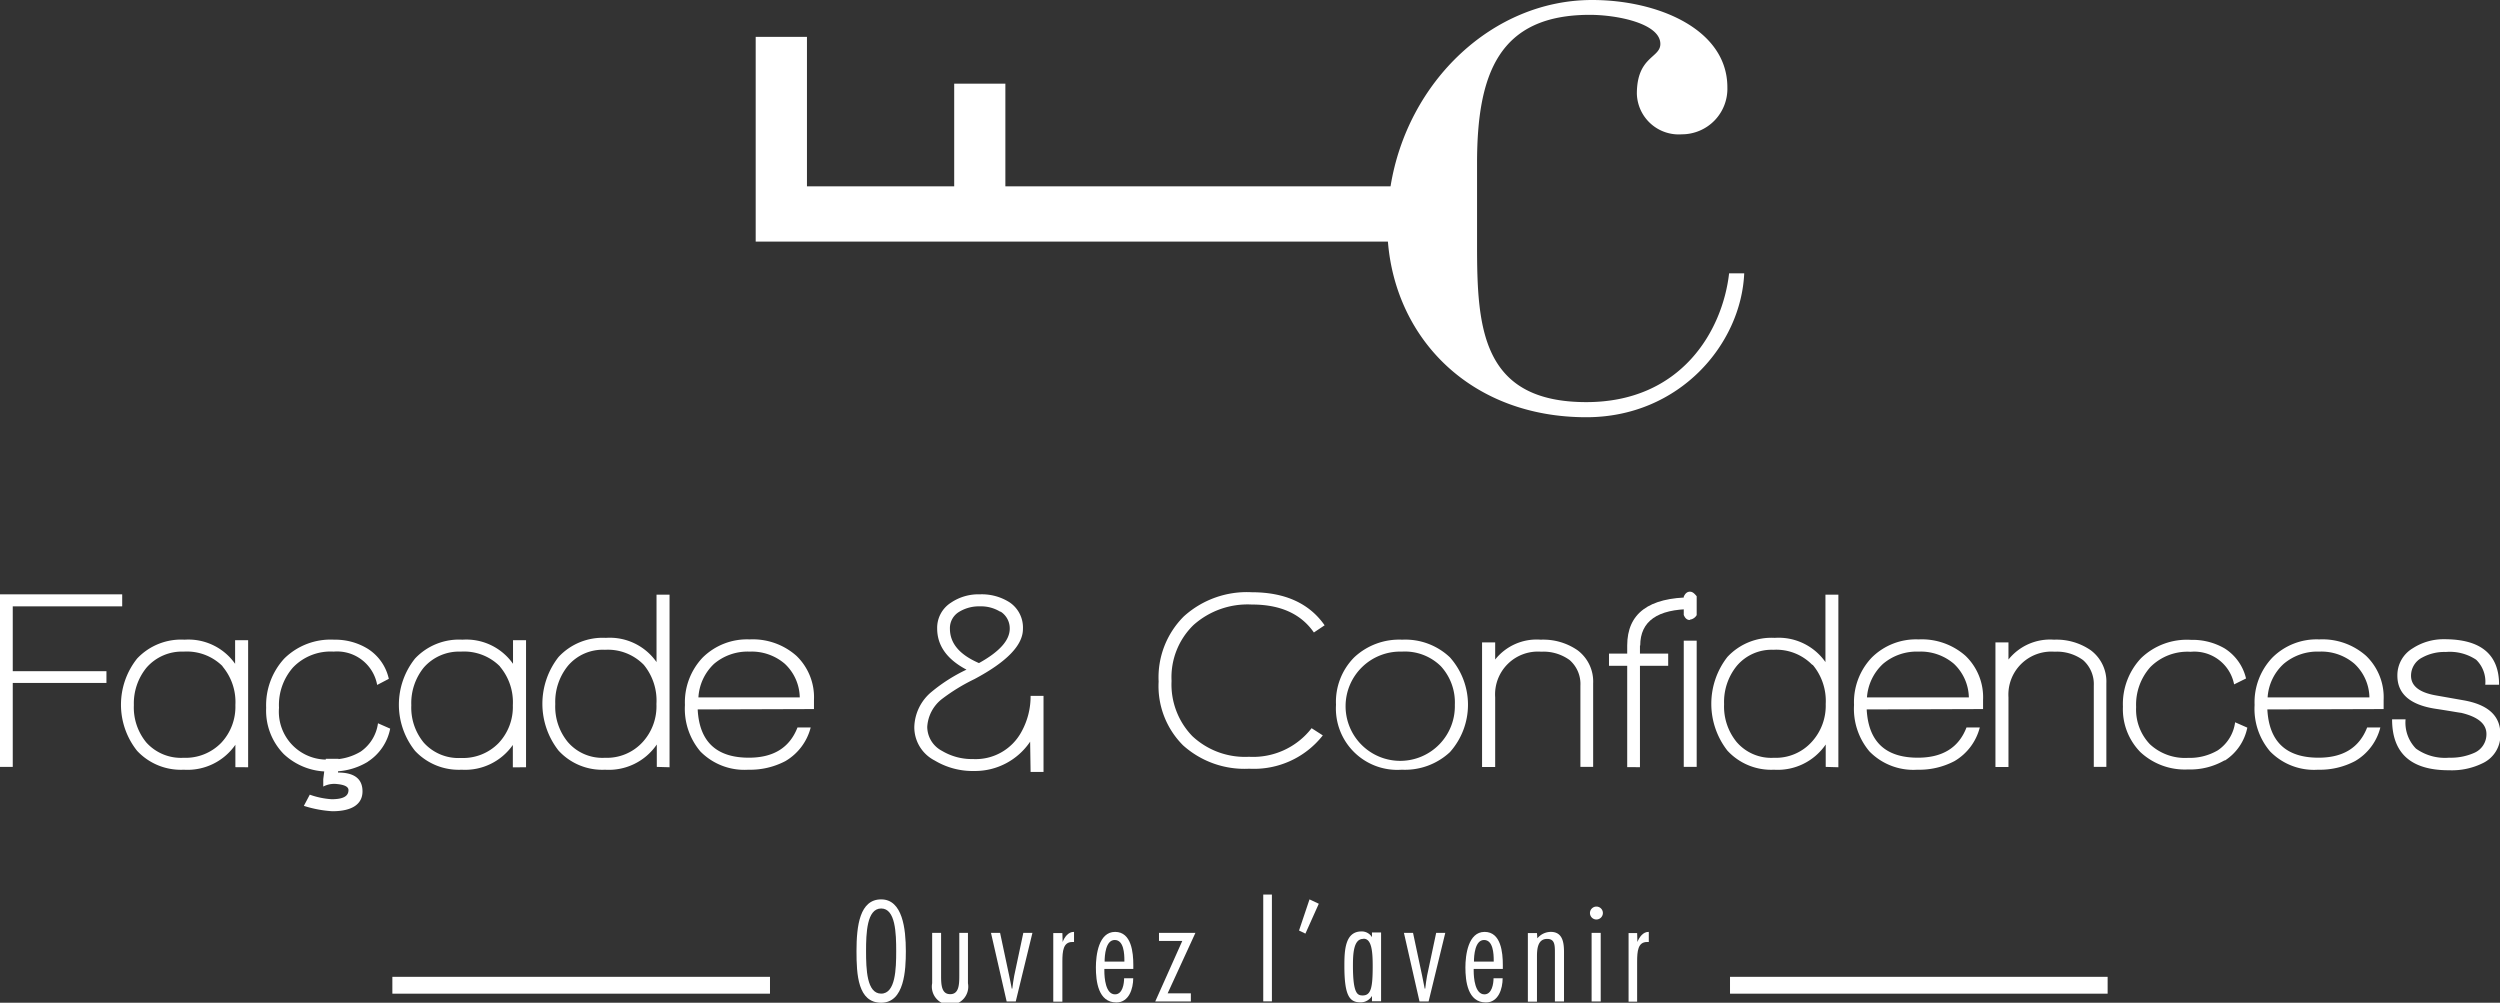 <?xml version="1.0" encoding="UTF-8"?>
<svg xmlns="http://www.w3.org/2000/svg" id="Calque_1" data-name="Calque 1" viewBox="0 0 274.55 110.12">
  <rect x="0" y="0" width="274.55" height="110.12" fill="#333333" stroke="none"/>
  <defs>
    <style>.cls-1,.cls-2{fill:#fff;}.cls-2{stroke:#fff;stroke-miterlimit:10;stroke-width:1.85px;}</style>
  </defs>
  <title>logo-facade-et-confidences-fefefe</title>
  <path class="cls-1" d="M92.92,104.15V87.74H87.29v22.48h69.43c.87,10.79,9.19,19.29,21.79,19.29,10.21,0,17-8,17.34-15.8h-1.66c-.72,6.3-5.25,14.14-15.68,14.14-11.55,0-12-8.26-12-17.23v-9c0-9.79,2.37-16.3,12.38-16.3,3,0,7.75.94,7.75,3.2,0,1.55-2.58,1.35-2.58,5.47A4.6,4.6,0,0,0,189,98.44a5,5,0,0,0,5-5.16c0-6.39-7.64-9.59-14.86-9.59-10.89,0-20.26,8.92-22.13,20.46H114.71V92.88h-5.62v11.27Z" transform="translate(-4.3 -83.69)"></path>
  <polygon class="cls-1" points="0 65.27 0 84.22 1.4 84.22 1.4 75 11.69 75 11.69 73.71 1.4 73.71 1.4 66.59 13.42 66.59 13.42 65.27 0 65.27"></polygon>
  <path class="cls-1" d="M28.76,156.87a5.56,5.56,0,0,0-4.28-1.62A5.16,5.16,0,0,0,20.4,157,6.21,6.21,0,0,0,19,161.12a6.05,6.05,0,0,0,1.37,4.11,5.11,5.11,0,0,0,4.08,1.68,5.46,5.46,0,0,0,4.15-1.65,5.78,5.78,0,0,0,1.55-4.14,6.07,6.07,0,0,0-1.42-4.25m1.42,11.07v-2.46a6.4,6.4,0,0,1-5.67,2.74,6.57,6.57,0,0,1-5.12-2.07,8.13,8.13,0,0,1,0-10.14,6.62,6.62,0,0,1,5.2-2.07,6.27,6.27,0,0,1,5.56,2.65V154h1.43v13.95Z" transform="translate(-4.3 -83.69)"></path>
  <path class="cls-1" d="M41.42,168.53c1.79,0,2.69.69,2.69,2.07s-1.11,2.18-3.31,2.18a12.8,12.8,0,0,1-3.13-.59l.65-1.23a8.7,8.7,0,0,0,2.4.5c1.23,0,1.85-.31,1.85-1,0-.37-.43-.59-1.29-.67a2.59,2.59,0,0,0-1.48.28v-.81l.28-2.24h1.4Zm3.27-1.18a7.35,7.35,0,0,1-4,1.06,7.07,7.07,0,0,1-5.23-1.91,6.82,6.82,0,0,1-1.93-5.07,7.57,7.57,0,0,1,2-5.43A7.24,7.24,0,0,1,41,153.94a6.82,6.82,0,0,1,3.69,1A5.24,5.24,0,0,1,47,158.24l-1.28.67a4.47,4.47,0,0,0-4.78-3.66A5.71,5.71,0,0,0,36.47,157a6.24,6.24,0,0,0-1.53,4.42,5.26,5.26,0,0,0,5.7,5.67,6.06,6.06,0,0,0,3.27-.86,4.5,4.5,0,0,0,1.9-3.11l1.34.59a5.58,5.58,0,0,1-2.46,3.63" transform="translate(-4.3 -83.69)"></path>
  <path class="cls-1" d="M59.2,156.87a5.56,5.56,0,0,0-4.28-1.62A5.16,5.16,0,0,0,50.84,157a6.21,6.21,0,0,0-1.37,4.14,6.05,6.05,0,0,0,1.37,4.11,5.11,5.11,0,0,0,4.08,1.68,5.44,5.44,0,0,0,4.15-1.65,5.78,5.78,0,0,0,1.55-4.14,6.07,6.07,0,0,0-1.42-4.25m1.42,11.07v-2.46A6.39,6.39,0,0,1,55,168.22a6.57,6.57,0,0,1-5.12-2.07,8.13,8.13,0,0,1,0-10.14,6.62,6.62,0,0,1,5.2-2.07,6.27,6.27,0,0,1,5.56,2.65V154h1.43v13.95Z" transform="translate(-4.3 -83.69)"></path>
  <path class="cls-1" d="M75,156.7a5.52,5.52,0,0,0-4.27-1.65,5,5,0,0,0-4.06,1.76,6.28,6.28,0,0,0-1.39,4.2,6.12,6.12,0,0,0,1.37,4.16,5,5,0,0,0,4.08,1.74,5.32,5.32,0,0,0,4.16-1.74A5.83,5.83,0,0,0,76.39,161,6.18,6.18,0,0,0,75,156.7m1.43,11.21v-2.46a6.38,6.38,0,0,1-5.68,2.77,6.5,6.5,0,0,1-5.11-2.1,8.33,8.33,0,0,1,0-10.28,6.61,6.61,0,0,1,5.2-2.1,6.26,6.26,0,0,1,5.56,2.66V149h1.43v18.95Z" transform="translate(-4.3 -83.69)"></path>
  <path class="cls-1" d="M86.62,155.25a5.7,5.7,0,0,0-3.9,1.34A5.5,5.5,0,0,0,81,160.28H92.13a5.18,5.18,0,0,0-1.64-3.69,5.59,5.59,0,0,0-3.87-1.34m-5.7,6.35c.18,3.54,2.06,5.3,5.62,5.3,2.7,0,4.48-1.1,5.34-3.32h1.45a6,6,0,0,1-2.77,3.69,8.31,8.31,0,0,1-4.08.95,6.77,6.77,0,0,1-5.26-2,7.25,7.25,0,0,1-1.7-5.11,7.14,7.14,0,0,1,1.94-5.2,6.92,6.92,0,0,1,5.16-2,7.22,7.22,0,0,1,5.14,1.8,6.31,6.31,0,0,1,1.93,4.85v1Z" transform="translate(-4.3 -83.69)"></path>
  <path class="cls-1" d="M114.13,150.86a4,4,0,0,0-2.21-.58,4.16,4.16,0,0,0-2.3.61,2.08,2.08,0,0,0-1,1.84c0,1.61,1.06,2.86,3.19,3.78q3.38-1.87,3.38-3.78a2.18,2.18,0,0,0-1-1.87m3.24,14.28a7.3,7.3,0,0,1-6.12,3.22,8.11,8.11,0,0,1-4.36-1.15,4.1,4.1,0,0,1-2.24-3.69,5.18,5.18,0,0,1,1.93-3.88,18.11,18.11,0,0,1,3.8-2.41c-2.14-1.13-3.22-2.64-3.22-4.52a3.27,3.27,0,0,1,1.51-2.83,5.38,5.38,0,0,1,3.19-.92,5.66,5.66,0,0,1,3.27.89,3.34,3.34,0,0,1,1.45,2.91c0,1.79-1.78,3.62-5.33,5.51a20.8,20.8,0,0,0-3.56,2.18,4.19,4.19,0,0,0-1.62,3.07,3,3,0,0,0,1.62,2.63,6.41,6.41,0,0,0,3.39.9,5.72,5.72,0,0,0,5.34-3,8,8,0,0,0,1-3.94h1.42v8.35h-1.42Z" transform="translate(-4.3 -83.69)"></path>
  <path class="cls-1" d="M148.59,153.15q-2.13-3.08-6.82-3.07a8.91,8.91,0,0,0-6.41,2.26,8,8,0,0,0-2.4,6.13,8.16,8.16,0,0,0,2.28,6.06,8.45,8.45,0,0,0,6.22,2.27,8.12,8.12,0,0,0,6.88-3.14l1.23.79a9.61,9.61,0,0,1-8.08,3.66,10.08,10.08,0,0,1-7.27-2.57,9.2,9.2,0,0,1-2.68-7,9.45,9.45,0,0,1,2.77-7.16,10.31,10.31,0,0,1,7.46-2.65c3.63,0,6.31,1.21,8,3.63Z" transform="translate(-4.3 -83.69)"></path>
  <path class="cls-1" d="M162.54,156.86a5.62,5.62,0,0,0-4.28-1.61,6,6,0,1,0,5.81,5.84,5.88,5.88,0,0,0-1.53-4.23m-4.31,11.36a6.74,6.74,0,0,1-7.21-7.13,6.93,6.93,0,0,1,2-5.21,7.22,7.22,0,0,1,5.27-1.94,7.11,7.11,0,0,1,5.24,1.94,7.82,7.82,0,0,1,0,10.41,7.25,7.25,0,0,1-5.27,1.93" transform="translate(-4.3 -83.69)"></path>
  <path class="cls-1" d="M177.86,167.91V159a3.49,3.49,0,0,0-1.18-2.82,4.88,4.88,0,0,0-3.13-.92,4.7,4.7,0,0,0-5.05,5v7.66h-1.44V154.24h1.44v1.88a5.81,5.81,0,0,1,5-2.18,6.63,6.63,0,0,1,4.06,1.17,4.29,4.29,0,0,1,1.7,3.63v9.17Z" transform="translate(-4.3 -83.69)"></path>
  <path class="cls-1" d="M184.4,154.58v.89h3.1v1.34h-3.1v11.13H183V156.81h-2v-1.34h2v-.89q0-5.28,7.1-5.29v1.29q-5.67,0-5.67,4" transform="translate(-4.3 -83.69)"></path>
  <path class="cls-1" d="M189.21,154.05h1.42v13.86h-1.42Zm.67-2.27c-.3,0-.52-.18-.67-.56v-2c.16-.37.39-.55.67-.55s.47.16.75.5v2.07a1,1,0,0,1-.75.5" transform="translate(-4.3 -83.69)"></path>
  <path class="cls-1" d="M203.32,156.7a5.53,5.53,0,0,0-4.28-1.65,5,5,0,0,0-4,1.76,6.28,6.28,0,0,0-1.4,4.2,6.17,6.17,0,0,0,1.37,4.16,5,5,0,0,0,4.08,1.74,5.32,5.32,0,0,0,4.17-1.74,5.88,5.88,0,0,0,1.54-4.16,6.18,6.18,0,0,0-1.43-4.31m1.43,11.21v-2.46a6.39,6.39,0,0,1-5.68,2.77,6.53,6.53,0,0,1-5.12-2.1,8.37,8.37,0,0,1,0-10.28,6.61,6.61,0,0,1,5.21-2.1,6.27,6.27,0,0,1,5.56,2.66V149h1.42v18.95Z" transform="translate(-4.3 -83.69)"></path>
  <path class="cls-1" d="M215,155.25a5.72,5.72,0,0,0-3.9,1.34,5.54,5.54,0,0,0-1.77,3.69h11.19a5.22,5.22,0,0,0-1.64-3.69,5.61,5.61,0,0,0-3.88-1.34m-5.7,6.35c.19,3.54,2.06,5.3,5.62,5.3,2.7,0,4.49-1.1,5.34-3.32h1.46a6,6,0,0,1-2.77,3.69,8.31,8.31,0,0,1-4.08.95,6.74,6.74,0,0,1-5.26-2,7.25,7.25,0,0,1-1.7-5.11,7.1,7.1,0,0,1,1.94-5.2,6.89,6.89,0,0,1,5.15-2,7.25,7.25,0,0,1,5.15,1.8,6.31,6.31,0,0,1,1.93,4.85v1Z" transform="translate(-4.3 -83.69)"></path>
  <path class="cls-1" d="M234.24,167.91V159a3.52,3.52,0,0,0-1.18-2.82,4.88,4.88,0,0,0-3.13-.92,4.72,4.72,0,0,0-5.06,5v7.66h-1.43V154.24h1.43v1.88a5.85,5.85,0,0,1,5-2.18,6.61,6.61,0,0,1,4.05,1.17,4.29,4.29,0,0,1,1.7,3.63v9.17Z" transform="translate(-4.3 -83.69)"></path>
  <path class="cls-1" d="M248.6,167.19a7.51,7.51,0,0,1-4,1,7.16,7.16,0,0,1-5.23-1.89,6.72,6.72,0,0,1-1.93-5,7.34,7.34,0,0,1,2-5.34,7.26,7.26,0,0,1,5.49-2,7,7,0,0,1,3.68.94,5.34,5.34,0,0,1,2.35,3.3l-1.31.65a4.45,4.45,0,0,0-4.78-3.58,5.74,5.74,0,0,0-4.42,1.68,6.19,6.19,0,0,0-1.56,4.39,5.51,5.51,0,0,0,1.51,4.08,5.67,5.67,0,0,0,4.19,1.5,6.11,6.11,0,0,0,3.27-.83,4.4,4.4,0,0,0,1.9-3.08l1.34.59a5.61,5.61,0,0,1-2.46,3.61" transform="translate(-4.3 -83.69)"></path>
  <path class="cls-1" d="M259,155.25a5.72,5.72,0,0,0-3.9,1.34,5.45,5.45,0,0,0-1.77,3.69h11.18a5.18,5.18,0,0,0-1.64-3.69,5.57,5.57,0,0,0-3.87-1.34m-5.7,6.35c.19,3.54,2.06,5.3,5.62,5.3,2.7,0,4.48-1.1,5.34-3.32h1.45a5.94,5.94,0,0,1-2.77,3.69,8.26,8.26,0,0,1-4.08.95,6.73,6.73,0,0,1-5.25-2,7.21,7.21,0,0,1-1.71-5.11,7.1,7.1,0,0,1,1.95-5.2,6.88,6.88,0,0,1,5.15-2,7.22,7.22,0,0,1,5.14,1.8,6.31,6.31,0,0,1,1.93,4.85v1Z" transform="translate(-4.3 -83.69)"></path>
  <path class="cls-1" d="M273.23,168.28c-4.16,0-6.23-1.87-6.23-5.59h1.48a4.07,4.07,0,0,0,1.14,3.21,5.46,5.46,0,0,0,3.64,1,6.34,6.34,0,0,0,2.76-.53,2.22,2.22,0,0,0,1.34-2.07c0-1.12-.93-1.89-2.79-2.33-.13,0-1.06-.18-2.79-.44q-4.2-.64-4.2-3.64a3.44,3.44,0,0,1,1.68-3,6.19,6.19,0,0,1,3.49-1q6,0,6,5h-1.52a3.37,3.37,0,0,0-1-2.75,5.22,5.22,0,0,0-3.33-.85,5.07,5.07,0,0,0-2.59.61,2.23,2.23,0,0,0-1.23,2q0,1.68,2.73,2.16l3,.53c2.72.47,4.08,1.7,4.08,3.72a3.38,3.38,0,0,1-1.85,3.15,7.68,7.68,0,0,1-3.77.82" transform="translate(-4.3 -83.69)"></path>
  <path class="cls-1" d="M99.41,188.14c0,2,.08,4.67,1.66,4.67s1.65-2.72,1.65-4.67-.07-4.68-1.65-4.68-1.66,2.73-1.66,4.68m4.37,0c0,2.07-.15,5.67-2.71,5.67s-2.71-3.09-2.71-5.67c0-2.8.36-5.68,2.71-5.68s2.71,3.24,2.71,5.68" transform="translate(-4.3 -83.69)"></path>
  <path class="cls-1" d="M107.65,186.14v4.73c0,1,.06,2,1,2s1-1,1-2v-4.73h.95v5.53a2,2,0,1,1-3.93,0v-5.53Z" transform="translate(-4.3 -83.69)"></path>
  <path class="cls-1" d="M115.85,193.67h-1l-1.72-7.53h1l1,4.71c.11.47.18.94.28,1.41h.06c.06-.47.12-.95.21-1.41l1-4.71h1Z" transform="translate(-4.3 -83.69)"></path>
  <path class="cls-1" d="M121,187.14h0c.2-.53.62-1.13,1.25-1.11v1.11l-.19,0c-1,0-1.09,1-1.09,2.16v4.39h-1v-7.53h1Z" transform="translate(-4.3 -83.69)"></path>
  <path class="cls-1" d="M127.78,189.29l0-.13c0-.72-.06-2.24-1.06-2.24s-1.11,1.7-1.11,2.37Zm-2.2.81v.22c0,.75.13,2.57,1.17,2.57.84,0,1-1.18,1-1.77h1c0,1.14-.46,2.66-1.85,2.66-2,0-2.25-2.34-2.25-3.85,0-1.35.3-3.9,2.11-3.9s2,2.3,2,3.62v.45Z" transform="translate(-4.3 -83.69)"></path>
  <polygon class="cls-1" points="130.78 109.98 126.87 109.98 129.84 103.33 127.28 103.33 127.28 102.45 131.28 102.45 128.23 109.09 130.78 109.09 130.78 109.98"></polygon>
  <rect class="cls-1" x="138.73" y="98.24" width="0.95" height="11.73"></rect>
  <polygon class="cls-1" points="142.66 102.19 143.36 102.53 144.83 99.25 143.81 98.77 142.66 102.19"></polygon>
  <path class="cls-1" d="M154,186.8c-1.06,0-1.12,1.67-1.12,2.95,0,3.11.51,3.26,1.07,3.26.92,0,1.1-.87,1.1-3.23,0-1.63-.12-3-1-3m1.92,6.87h-1v-.59h0a1.44,1.44,0,0,1-1.24.71c-1.21,0-1.79-.68-1.79-4,0-1.68.06-3.79,1.88-3.79a1.31,1.31,0,0,1,1.15.63h0v-.52h1Z" transform="translate(-4.3 -83.69)"></path>
  <path class="cls-1" d="M161.19,193.67h-1l-1.71-7.53h1l1,4.71c.1.47.18.94.28,1.41h.06c.06-.47.11-.95.2-1.41l1-4.71h1Z" transform="translate(-4.3 -83.69)"></path>
  <path class="cls-1" d="M168.34,189.29v-.13c0-.72-.06-2.24-1.06-2.24s-1.11,1.7-1.11,2.37Zm-2.2.81v.22c0,.75.14,2.57,1.18,2.57.83,0,1-1.18,1-1.77h1c0,1.14-.45,2.66-1.84,2.66-2,0-2.25-2.34-2.25-3.85,0-1.35.3-3.9,2.11-3.9s2,2.3,2,3.62v.45Z" transform="translate(-4.3 -83.69)"></path>
  <path class="cls-1" d="M173.13,186.74a1.93,1.93,0,0,1,1.48-.71c1.33,0,1.45,1.23,1.45,2.25v5.39h-1v-5.28c0-.9,0-1.59-.85-1.59-1.08,0-1.12,1.19-1.12,2v4.89h-1v-7.53h1Z" transform="translate(-4.3 -83.69)"></path>
  <path class="cls-1" d="M180.09,193.67h-1v-7.53h1Zm-.47-9a.71.71,0,1,1,.71-.72.72.72,0,0,1-.71.72" transform="translate(-4.3 -83.69)"></path>
  <path class="cls-1" d="M184.12,187.14h0c.21-.53.62-1.13,1.25-1.11v1.11l-.19,0c-1,0-1.09,1-1.09,2.16v4.39h-.94v-7.53h.94Z" transform="translate(-4.3 -83.69)"></path>
  <path class="cls-2" d="M194.29,191.89h41.47m-188.37,0H88.86" transform="translate(-4.3 -83.69)"></path>
</svg>
